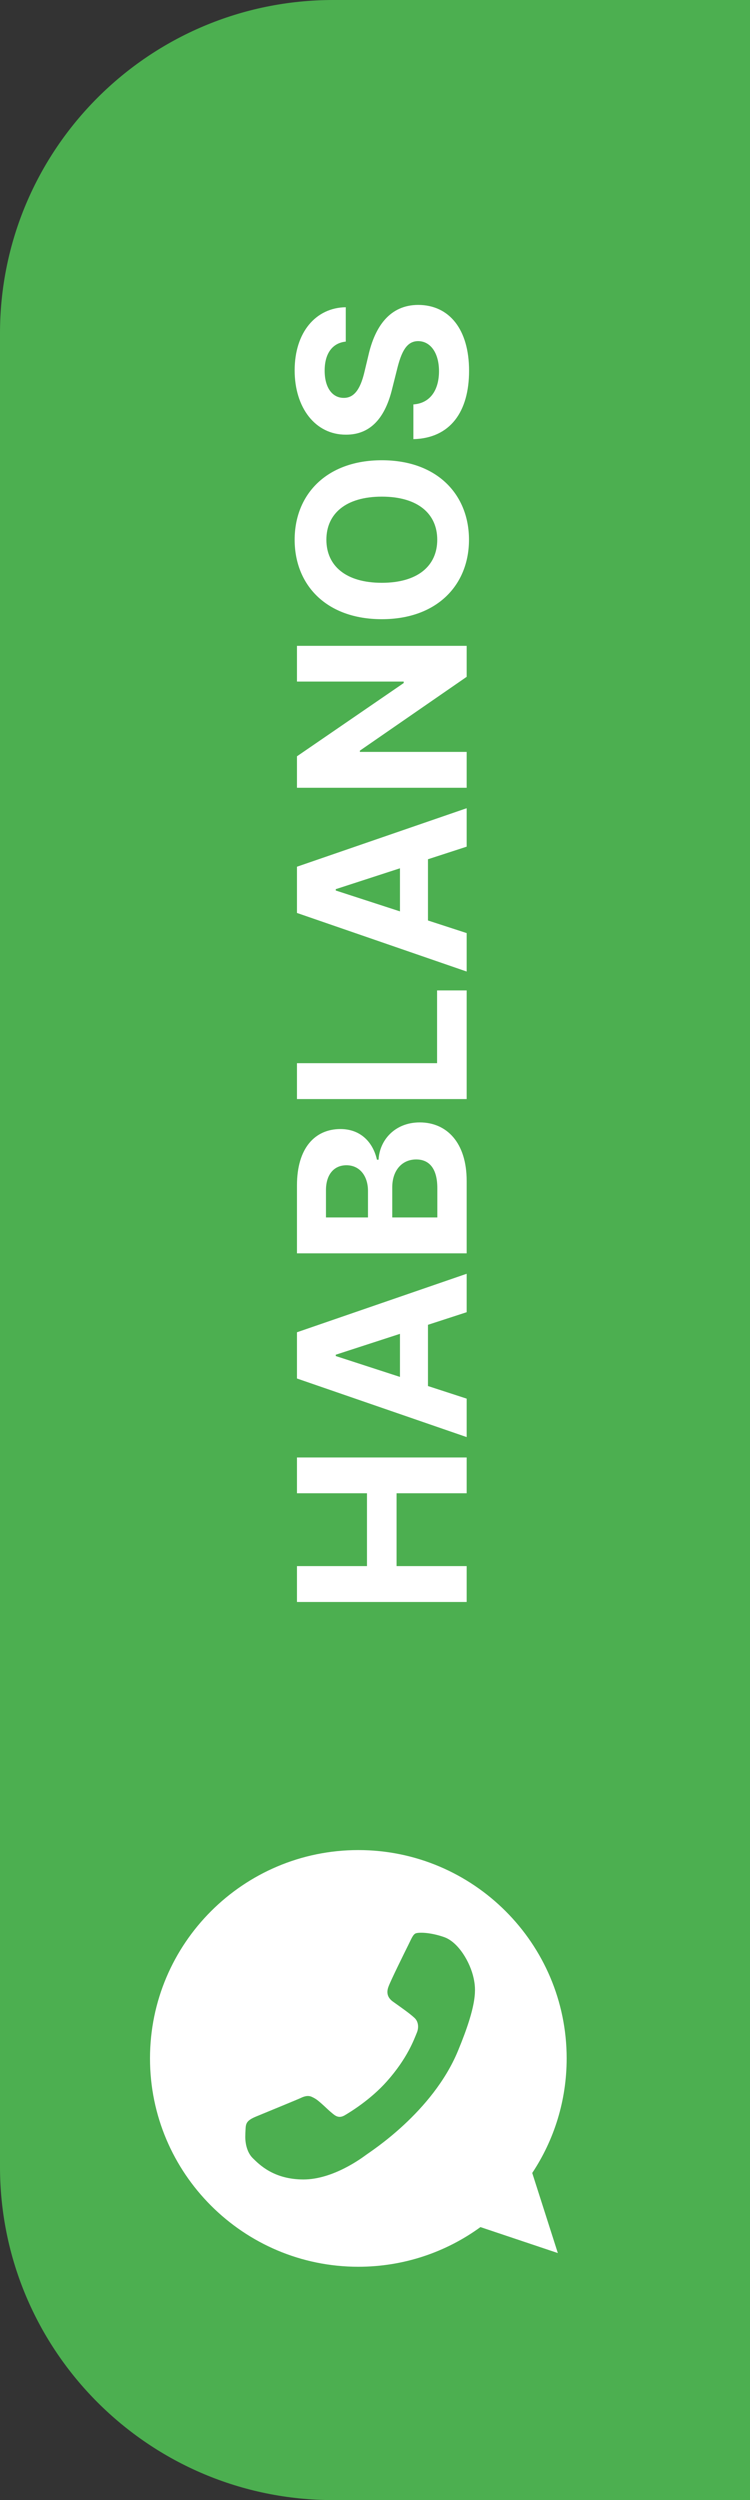 <svg width="45" height="150" viewBox="0 0 45 150" fill="none" xmlns="http://www.w3.org/2000/svg">
<rect x="0" y="0" width="45" height="150" fill="#333333" stroke="none"/>
<g clip-path="url(#clip0)">
<path d="M0 20C0 8.954 8.954 0 20 0H66.164C76.745 0 85.494 8.241 86.128 18.802L92.728 128.802C93.418 140.298 84.281 150 72.764 150H20C8.954 150 0 141.046 0 130V20Z" fill="#4CAF50"/>
<g clip-path="url(#clip1)">
<path d="M9 123.497L9 123.503C9 130.395 14.606 136 21.5 136C24.234 136 26.769 135.119 28.827 133.62L33.47 135.178L31.934 130.373C33.244 128.397 34 126.039 34 123.497C34 116.605 28.392 111 21.5 111C14.608 111 9 116.605 9 123.497Z" fill="white"/>
<path d="M26.651 116.223C27.503 116.525 28.209 117.722 28.416 118.677C28.555 119.33 28.666 120.183 27.475 123.055C25.953 126.728 22.22 129.094 21.978 129.278C21.736 129.455 20.002 130.763 18.208 130.763C16.414 130.763 15.541 129.852 15.166 129.484C14.858 129.183 14.717 128.684 14.717 128.206C14.717 128.052 14.725 127.913 14.731 127.788C14.747 127.42 14.769 127.236 15.348 126.994C16.075 126.692 17.869 125.958 18.053 125.87C18.238 125.781 18.488 125.692 18.73 125.817C18.98 125.934 19.091 126.038 19.303 126.222C19.516 126.406 19.678 126.581 19.906 126.766C20.105 126.934 20.317 127.125 20.684 126.913C21.044 126.7 22.242 125.966 23.205 124.884C24.447 123.489 24.844 122.358 25.012 121.953C25.137 121.652 25.108 121.292 24.873 121.072C24.572 120.792 24.072 120.447 23.58 120.095C23.227 119.845 23.183 119.53 23.308 119.198C23.425 118.861 24.308 117.075 24.491 116.708C24.675 116.341 24.762 116.098 24.917 116.009C25.072 115.922 25.798 115.922 26.651 116.223Z" fill="#4CAF50"/>
</g>
<path d="M28 96.115L28 93.962L23.794 93.962L23.794 89.592L28 89.592L28 87.445L17.818 87.445L17.818 89.592L22.019 89.592L22.019 93.962L17.818 93.962L17.818 96.115L28 96.115ZM28 83.915L25.678 83.159L25.678 79.485L28 78.729L28 76.423L17.818 79.933L17.818 82.707L28 86.222L28 83.915ZM23.998 82.612L20.145 81.359L20.145 81.28L23.998 80.027L23.998 82.612ZM28 75.197L28 70.847C28 68.56 26.807 67.342 25.186 67.342C23.68 67.342 22.77 68.421 22.715 69.579L22.616 69.579C22.377 68.52 21.626 67.74 20.428 67.74C18.902 67.74 17.818 68.873 17.818 71.12L17.818 75.197L28 75.197ZM26.24 73.044L23.535 73.044L23.535 71.24C23.535 70.206 24.132 69.564 24.972 69.564C25.738 69.564 26.24 70.086 26.24 71.289L26.24 73.044ZM22.079 73.044L19.558 73.044L19.558 71.409C19.558 70.454 20.05 69.912 20.786 69.912C21.592 69.912 22.079 70.569 22.079 71.448L22.079 73.044ZM28 65.941L28 59.423L26.225 59.423L26.225 63.788L17.818 63.788L17.818 65.941L28 65.941ZM28 55.983L25.678 55.227L25.678 51.553L28 50.798L28 48.491L17.818 52.001L17.818 54.775L28 58.29L28 55.983ZM23.998 54.681L20.145 53.428L20.145 53.348L23.998 52.095L23.998 54.681ZM17.818 38.749L17.818 40.892L24.222 40.892L24.222 40.981L17.818 45.376L17.818 47.265L28 47.265L28 45.113L21.592 45.113L21.592 45.038L28 40.608L28 38.749L17.818 38.749ZM22.909 27.614C19.578 27.614 17.679 29.682 17.679 32.382C17.679 35.096 19.578 37.15 22.909 37.15C26.225 37.15 28.139 35.096 28.139 32.382C28.139 29.682 26.24 27.614 22.909 27.614ZM22.909 29.797C25.067 29.797 26.235 30.821 26.235 32.382C26.235 33.948 25.067 34.967 22.909 34.967C20.751 34.967 19.583 33.948 19.583 32.382C19.583 30.821 20.751 29.797 22.909 29.797ZM20.746 20.496L20.746 18.433C18.932 18.462 17.679 19.954 17.679 22.221C17.679 24.453 18.912 26.089 20.761 26.079C22.263 26.084 23.123 25.025 23.535 23.305L23.814 22.196C24.082 21.087 24.401 20.471 25.087 20.466C25.832 20.471 26.34 21.177 26.34 22.271C26.34 23.389 25.822 24.195 24.803 24.264L24.803 26.348C27.006 26.293 28.144 24.717 28.144 22.246C28.144 19.76 26.956 18.299 25.092 18.294C23.396 18.299 22.496 19.576 22.099 21.346L21.88 22.261C21.676 23.146 21.348 23.887 20.617 23.872C19.961 23.872 19.479 23.29 19.479 22.236C19.479 21.207 19.946 20.576 20.746 20.496Z" fill="white"/>
</g>
<defs>
<clipPath id="clip0">
<rect width="45" height="150" fill="white"/>
</clipPath>
<clipPath id="clip1">
<rect x="9" y="136" width="25" height="25" transform="rotate(-90 9 136)" fill="white"/>
</clipPath>
</defs>
</svg>
